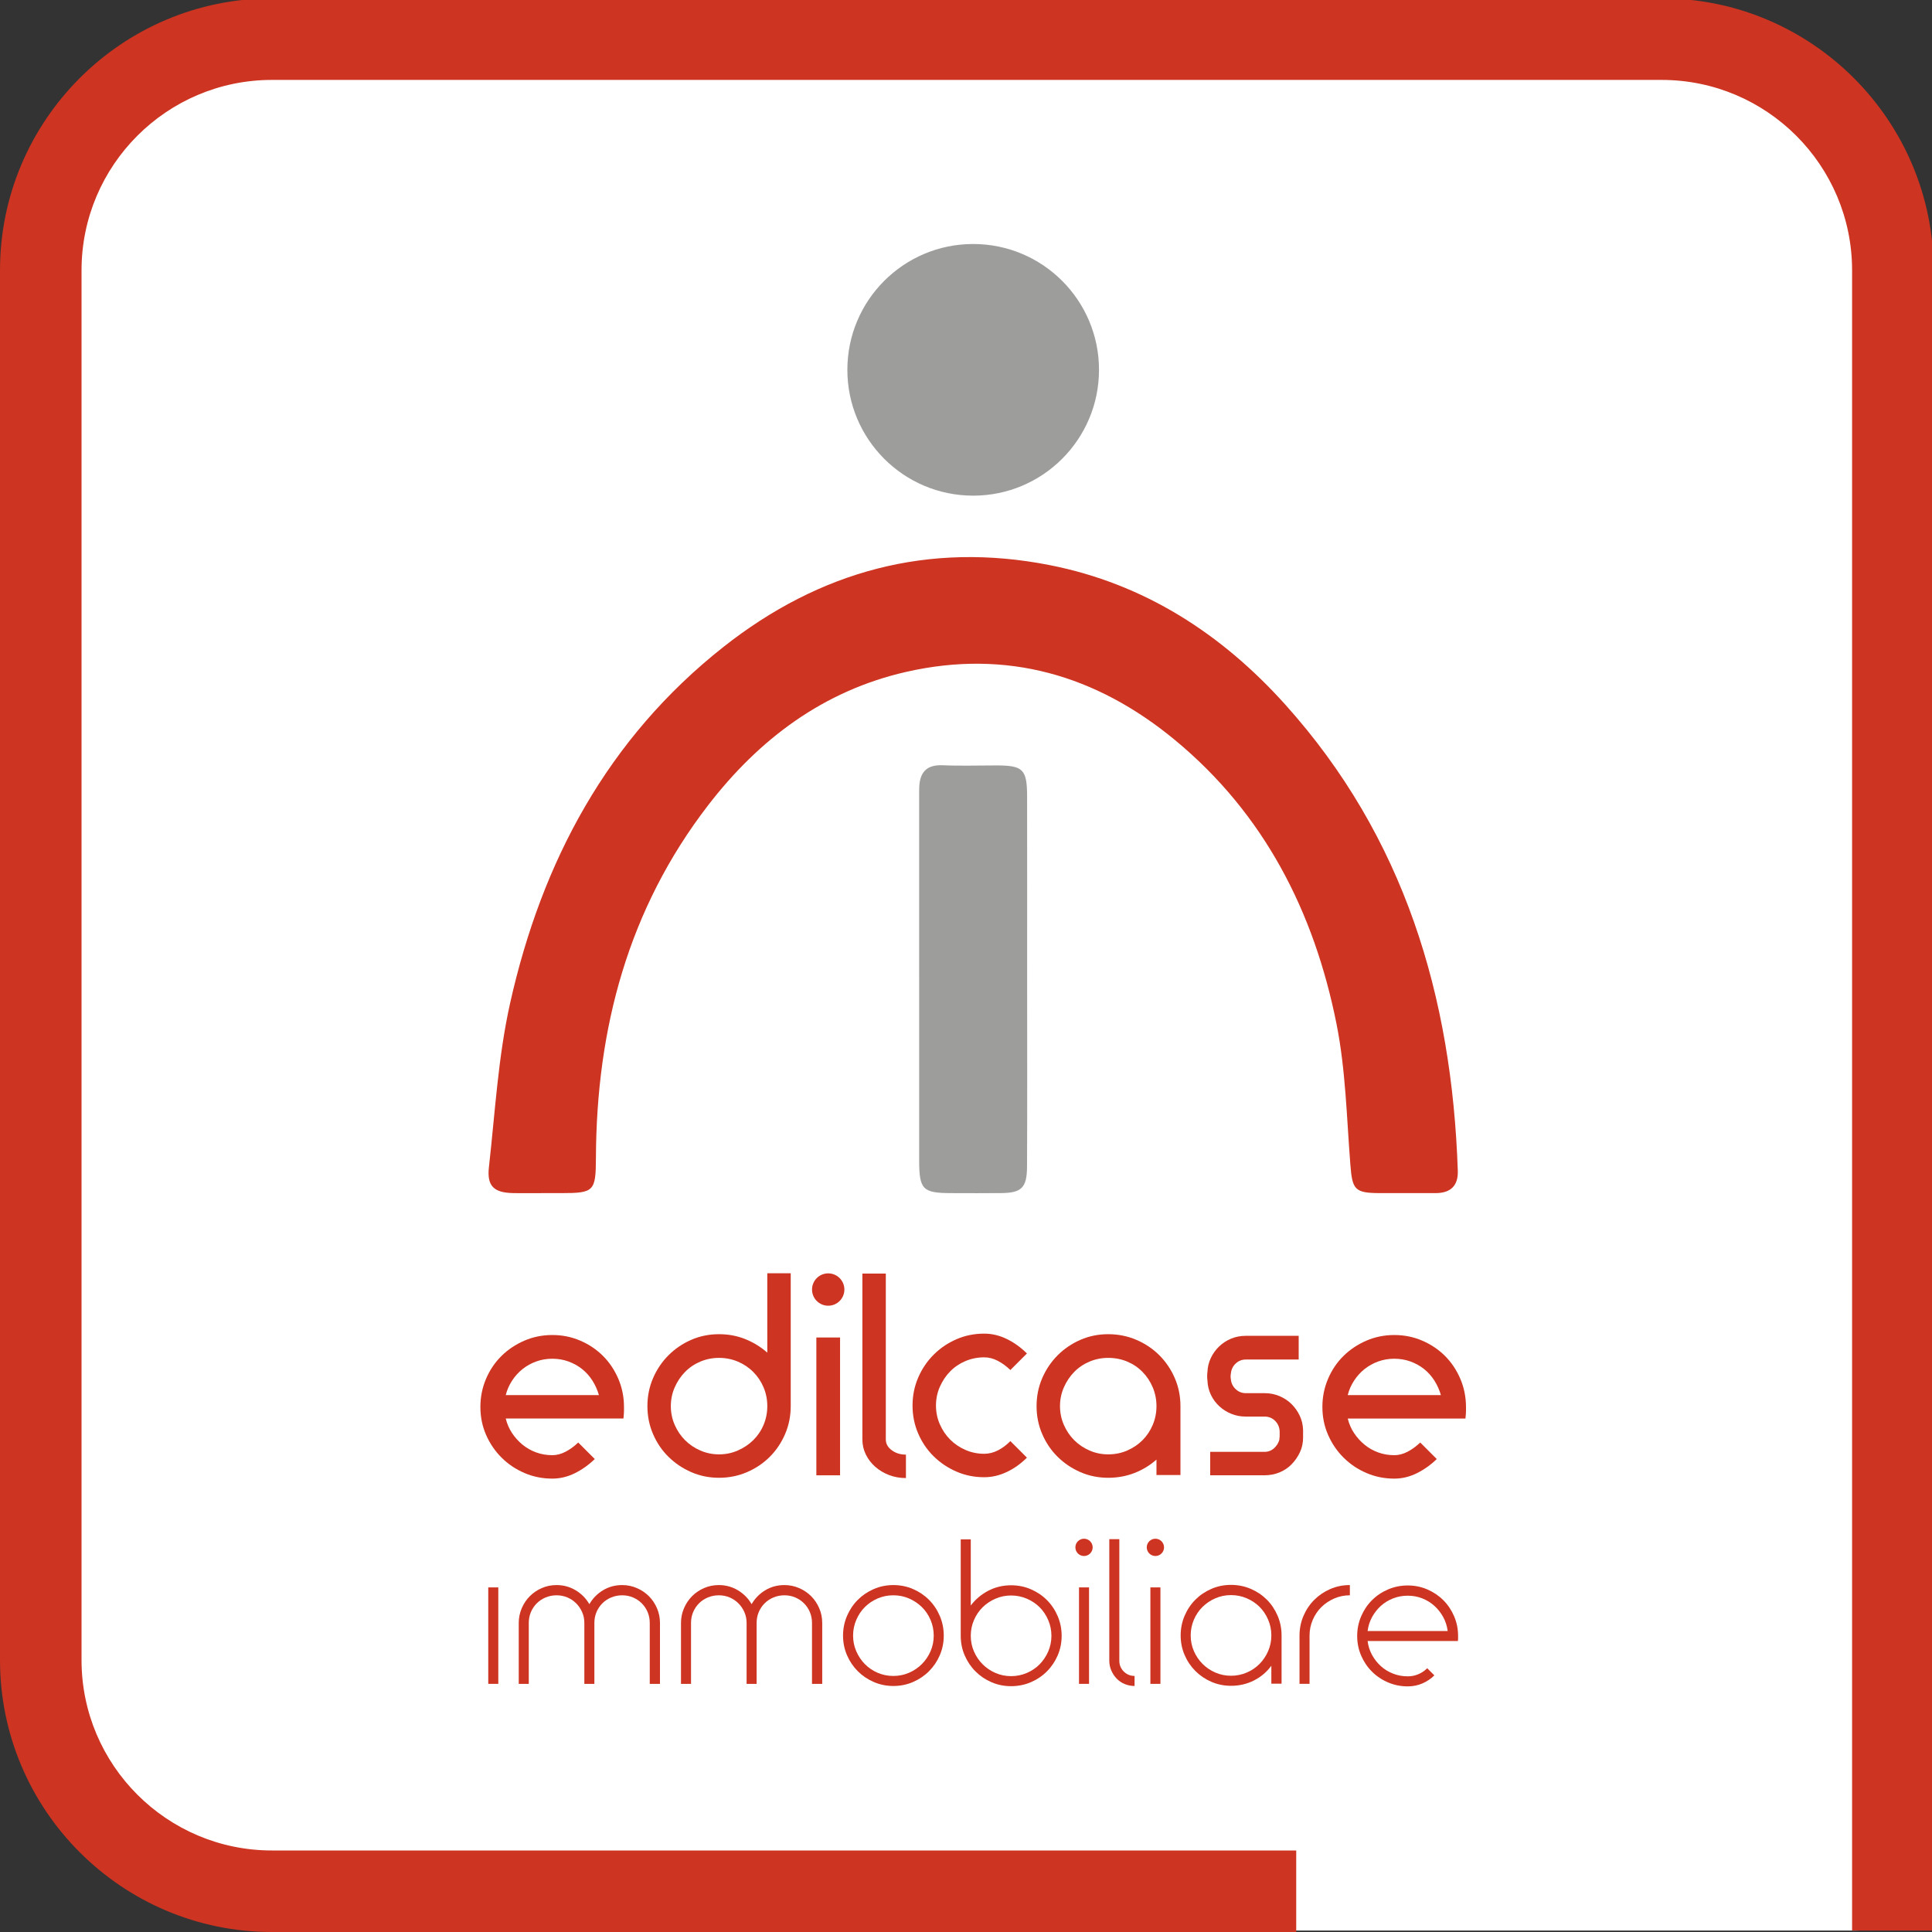 <?xml version="1.0" encoding="utf-8"?>
<!-- Generator: Adobe Illustrator 15.0.0, SVG Export Plug-In . SVG Version: 6.00 Build 0)  -->
<!DOCTYPE svg PUBLIC "-//W3C//DTD SVG 1.1//EN" "http://www.w3.org/Graphics/SVG/1.1/DTD/svg11.dtd">
<svg version="1.1" id="Layer_1" xmlns="http://www.w3.org/2000/svg" xmlns:xlink="http://www.w3.org/1999/xlink" x="0px" y="0px"
	 width="283.465px" height="283.465px" viewBox="0 0 283.465 283.465" enable-background="new 0 0 283.465 283.465"
	 xml:space="preserve">
<rect x="0" y="0" width="283.465" height="283.465" fill="#333333" stroke="none"/>
<g>
	<defs>
		<rect id="SVGID_1_" width="283.465" height="283.465"/>
	</defs>
	<clipPath id="SVGID_2_">
		<use xlink:href="#SVGID_1_"  overflow="visible"/>
	</clipPath>
	<path clip-path="url(#SVGID_2_)" fill="#FFFFFF" d="M238.31-0.237H45.393C20.427-0.237,0,20.189,0,45.155v192.704
		c0,24.966,20.427,45.392,45.393,45.392h169.016h23.9h34.044c6.242,0,11.35-5.106,11.35-11.348v-34.044v-4.096V45.155
		C283.703,20.189,263.276-0.237,238.31-0.237"/>
	<path clip-path="url(#SVGID_2_)" fill="#CD3421" d="M283.702,39.656c0-21.996-17.896-39.893-39.893-39.893H39.892
		C17.896-0.237,0,17.659,0,39.656v203.917c0,21.996,17.896,39.893,39.893,39.893h150.289v-11.963H39.893
		c-15.402,0-27.93-12.529-27.93-27.931V39.656c0-15.401,12.528-27.93,27.93-27.93H243.81c15.4,0,27.93,12.529,27.93,27.93v243.596
		h11.963V39.656z"/>
	<path clip-path="url(#SVGID_2_)" fill="#CD3421" d="M79.786,175.055c0.847,0.001,1.694,0.001,2.541,0.001
		c4.845-0.004,5.088-0.253,5.108-5.203c0.078-18.95,4.734-36.475,16.454-51.694c7.492-9.727,16.936-16.823,29.092-19.586
		c14.735-3.349,27.868,0.488,39.355,9.959c13.162,10.852,20.474,25.258,23.757,41.689c1.348,6.747,1.491,13.745,2.032,20.641
		c0.29,3.705,0.626,4.184,4.374,4.192c2.71,0.007,5.421-0.003,8.131-0.001c2.188,0.002,3.333-1.068,3.259-3.272
		c-0.856-25.604-7.852-48.981-25.318-68.409c-9.341-10.39-20.682-17.726-34.56-20.459c-17.787-3.502-33.791,0.894-47.877,12.013
		c-17.002,13.42-26.643,31.487-31.29,52.259c-1.759,7.867-2.206,16.035-3.112,24.082c-0.309,2.748,0.745,3.715,3.48,3.781
		C76.736,175.083,78.261,175.054,79.786,175.055"/>
	<path clip-path="url(#SVGID_2_)" fill="#9D9D9C" d="M150.703,143.514c0-8.885,0.011-17.77-0.005-26.655
		c-0.007-3.991-0.585-4.551-4.509-4.555c-2.625-0.002-5.255,0.089-7.875-0.025c-2.43-0.106-3.387,1.098-3.446,3.33
		c-0.014,0.507-0.008,1.015-0.008,1.523c0,17.685-0.002,35.372,0.001,53.056c0,4.36,0.497,4.864,4.747,4.868
		c2.456,0.003,4.913,0.024,7.368-0.007c2.903-0.038,3.695-0.792,3.711-3.865C150.732,161.961,150.703,152.736,150.703,143.514"/>
	<path clip-path="url(#SVGID_2_)" fill="#CD3421" d="M88.478,198.948c-0.943-0.943-2.056-1.691-3.336-2.244
		c-1.28-0.554-2.648-0.829-4.104-0.829c-1.456,0-2.825,0.275-4.105,0.829c-1.28,0.553-2.4,1.301-3.356,2.244
		c-0.958,0.944-1.713,2.063-2.264,3.356c-0.553,1.294-0.829,2.669-0.829,4.124c0,1.456,0.276,2.817,0.829,4.085
		c0.551,1.267,1.306,2.379,2.264,3.336c0.956,0.957,2.076,1.712,3.356,2.265c1.28,0.552,2.649,0.829,4.105,0.829
		c1.132,0,2.23-0.264,3.296-0.789c1.065-0.525,2.042-1.22,2.931-2.083l-2.426-2.426c-0.593,0.567-1.213,1.019-1.86,1.354
		c-0.647,0.338-1.294,0.506-1.941,0.506c-0.837,0-1.624-0.134-2.365-0.404c-0.743-0.269-1.41-0.647-2.002-1.132
		c-0.594-0.486-1.106-1.051-1.537-1.699c-0.432-0.646-0.742-1.361-0.93-2.143h17.268c0.053-0.513,0.079-0.875,0.079-1.093v-0.606
		c0-1.455-0.276-2.83-0.828-4.124C90.169,201.011,89.421,199.893,88.478,198.948 M74.204,204.69c0.188-0.755,0.498-1.463,0.93-2.123
		c0.431-0.661,0.943-1.226,1.537-1.699c0.592-0.471,1.259-0.842,2.002-1.111c0.741-0.27,1.528-0.404,2.365-0.404
		c0.836,0,1.623,0.135,2.366,0.404c0.741,0.27,1.408,0.641,2.002,1.111c0.592,0.474,1.097,1.038,1.516,1.699
		c0.417,0.66,0.734,1.368,0.951,2.123H74.204z"/>
	<path clip-path="url(#SVGID_2_)" fill="#CD3421" d="M112.579,198.463c-0.944-0.834-2.016-1.496-3.215-1.981
		c-1.199-0.485-2.487-0.728-3.862-0.728c-1.456,0-2.817,0.275-4.083,0.828c-1.268,0.554-2.38,1.309-3.337,2.265
		c-0.957,0.958-1.713,2.076-2.264,3.355c-0.553,1.282-0.829,2.65-0.829,4.105c0,1.456,0.276,2.825,0.829,4.105
		c0.551,1.28,1.307,2.393,2.264,3.335c0.957,0.943,2.069,1.692,3.337,2.245c1.266,0.552,2.627,0.829,4.083,0.829
		c1.456,0,2.825-0.277,4.105-0.829c1.28-0.553,2.392-1.302,3.336-2.245c0.944-0.942,1.692-2.055,2.245-3.335
		c0.551-1.28,0.828-2.649,0.828-4.105v-19.49h-3.437V198.463z M112.033,209.058c-0.363,0.863-0.87,1.61-1.516,2.245
		c-0.646,0.634-1.402,1.139-2.264,1.516c-0.863,0.378-1.78,0.567-2.751,0.567c-0.97,0-1.887-0.189-2.75-0.567
		c-0.863-0.377-1.611-0.882-2.243-1.516c-0.634-0.635-1.139-1.382-1.516-2.245c-0.379-0.863-0.567-1.779-0.567-2.75
		c0-0.97,0.188-1.886,0.567-2.749c0.377-0.863,0.882-1.618,1.516-2.264c0.632-0.648,1.38-1.154,2.243-1.519
		c0.863-0.363,1.78-0.546,2.75-0.546c0.971,0,1.888,0.183,2.751,0.546c0.862,0.364,1.618,0.87,2.264,1.519
		c0.646,0.646,1.153,1.4,1.516,2.264c0.364,0.863,0.546,1.779,0.546,2.749C112.579,207.278,112.397,208.194,112.033,209.058"/>
	<rect x="119.777" y="196.239" clip-path="url(#SVGID_2_)" fill="#CD3421" width="3.478" height="20.219"/>
	<path clip-path="url(#SVGID_2_)" fill="#CD3421" d="M129.967,211.2v-24.343h-3.437V211.2c0,0.783,0.167,1.518,0.505,2.204
		c0.337,0.688,0.795,1.287,1.375,1.8s1.254,0.917,2.022,1.213c0.769,0.296,1.597,0.445,2.488,0.445v-3.437
		c-0.81,0-1.504-0.217-2.083-0.647C130.256,212.347,129.967,211.821,129.967,211.2"/>
	<path clip-path="url(#SVGID_2_)" fill="#CD3421" d="M139.41,201.213c0.632-0.647,1.381-1.152,2.243-1.517
		c0.863-0.363,1.78-0.546,2.751-0.546c0.674,0,1.334,0.169,1.982,0.505c0.646,0.338,1.266,0.789,1.859,1.355l2.427-2.427
		c-0.89-0.889-1.874-1.597-2.953-2.123c-1.078-0.524-2.184-0.789-3.315-0.789c-1.456,0-2.817,0.277-4.084,0.829
		c-1.267,0.553-2.38,1.309-3.336,2.266c-0.958,0.956-1.713,2.075-2.265,3.355c-0.553,1.281-0.829,2.65-0.829,4.104
		c0,1.456,0.276,2.825,0.829,4.105c0.552,1.28,1.307,2.394,2.265,3.335c0.956,0.944,2.069,1.692,3.336,2.245
		s2.628,0.829,4.084,0.829c1.132,0,2.237-0.257,3.315-0.77c1.079-0.511,2.063-1.213,2.953-2.103l-2.427-2.426
		c-0.594,0.593-1.214,1.051-1.859,1.375c-0.648,0.324-1.309,0.485-1.982,0.485c-0.971,0-1.888-0.188-2.751-0.566
		c-0.862-0.377-1.611-0.882-2.243-1.517c-0.634-0.634-1.139-1.382-1.516-2.244c-0.378-0.862-0.567-1.778-0.567-2.75
		c0-0.971,0.189-1.887,0.567-2.749C138.271,202.615,138.775,201.859,139.41,201.213"/>
	<path clip-path="url(#SVGID_2_)" fill="#CD3421" d="M170.103,198.847c-0.957-0.956-2.083-1.711-3.377-2.265
		c-1.294-0.553-2.669-0.828-4.125-0.828c-1.455,0-2.817,0.275-4.083,0.828c-1.268,0.554-2.381,1.309-3.337,2.265
		c-0.958,0.958-1.712,2.076-2.264,3.355c-0.554,1.282-0.83,2.65-0.83,4.105c0,1.456,0.276,2.825,0.83,4.105
		c0.552,1.28,1.306,2.393,2.264,3.335c0.956,0.943,2.069,1.692,3.337,2.245c1.266,0.552,2.628,0.829,4.083,0.829
		c1.375,0,2.662-0.238,3.863-0.708c1.198-0.472,2.27-1.125,3.215-1.961v2.264h3.518v-10.109c0-1.455-0.277-2.823-0.829-4.105
		C171.814,200.923,171.06,199.805,170.103,198.847 M169.133,209.058c-0.364,0.863-0.864,1.61-1.497,2.245
		c-0.633,0.634-1.382,1.139-2.244,1.516c-0.863,0.378-1.793,0.567-2.791,0.567c-0.97,0-1.887-0.189-2.749-0.567
		c-0.864-0.377-1.611-0.882-2.245-1.516c-0.633-0.635-1.139-1.382-1.516-2.245c-0.378-0.863-0.567-1.779-0.567-2.75
		c0-0.97,0.189-1.886,0.567-2.749c0.377-0.863,0.883-1.618,1.516-2.264c0.634-0.648,1.381-1.154,2.245-1.519
		c0.862-0.363,1.779-0.546,2.749-0.546c0.998,0,1.928,0.183,2.791,0.546c0.862,0.364,1.611,0.87,2.244,1.519
		c0.633,0.646,1.133,1.4,1.497,2.264c0.362,0.863,0.546,1.779,0.546,2.749C169.679,207.278,169.495,208.194,169.133,209.058"/>
	<path clip-path="url(#SVGID_2_)" fill="#CD3421" d="M189.472,205.984c-0.498-0.485-1.085-0.869-1.759-1.152
		c-0.675-0.284-1.39-0.425-2.144-0.425h-2.791c-0.564,0-1.058-0.195-1.475-0.587c-0.419-0.391-0.654-0.869-0.708-1.435
		c-0.055-0.297-0.055-0.579,0-0.85c0.054-0.593,0.289-1.085,0.708-1.477c0.417-0.391,0.91-0.586,1.475-0.586h7.765v-3.478h-7.765
		c-0.755,0-1.461,0.136-2.122,0.404c-0.661,0.271-1.248,0.647-1.76,1.133c-0.512,0.484-0.923,1.052-1.233,1.697
		c-0.31,0.648-0.479,1.335-0.505,2.063c-0.027,0.161-0.041,0.37-0.041,0.627c0,0.256,0.014,0.465,0.041,0.627
		c0.026,0.754,0.195,1.455,0.505,2.102c0.311,0.647,0.722,1.207,1.233,1.679s1.099,0.844,1.76,1.111
		c0.661,0.271,1.367,0.405,2.122,0.405h2.751c0.619,0,1.139,0.209,1.556,0.626c0.418,0.419,0.642,0.938,0.667,1.557v0.77
		c0,0.055-0.006,0.101-0.019,0.141c-0.014,0.041-0.021,0.088-0.021,0.142v0.162c-0.136,0.485-0.398,0.904-0.789,1.254
		c-0.392,0.35-0.856,0.525-1.395,0.525h-7.966v3.438h7.966c0.781,0,1.516-0.142,2.204-0.424c0.687-0.284,1.28-0.683,1.778-1.194
		c0.499-0.511,0.903-1.097,1.214-1.759c0.31-0.66,0.465-1.381,0.465-2.162v-1.133c-0.027-0.756-0.196-1.456-0.506-2.104
		C190.374,207.036,189.97,206.469,189.472,205.984"/>
	<path clip-path="url(#SVGID_2_)" fill="#CD3421" d="M214.261,202.305c-0.553-1.294-1.301-2.412-2.245-3.356
		c-0.943-0.943-2.056-1.691-3.336-2.244c-1.28-0.554-2.648-0.829-4.104-0.829s-2.824,0.275-4.104,0.829
		c-1.28,0.553-2.4,1.301-3.356,2.244c-0.958,0.944-1.713,2.063-2.264,3.356c-0.553,1.294-0.829,2.669-0.829,4.124
		c0,1.456,0.276,2.817,0.829,4.085c0.551,1.267,1.306,2.379,2.264,3.336c0.956,0.957,2.076,1.712,3.356,2.265
		c1.28,0.552,2.648,0.829,4.104,0.829c1.133,0,2.23-0.264,3.296-0.789s2.043-1.22,2.932-2.083l-2.426-2.426
		c-0.594,0.567-1.213,1.019-1.86,1.354c-0.647,0.338-1.294,0.506-1.941,0.506c-0.837,0-1.624-0.134-2.364-0.404
		c-0.743-0.269-1.41-0.647-2.002-1.132c-0.595-0.486-1.106-1.051-1.537-1.699c-0.433-0.646-0.742-1.361-0.931-2.143h17.269
		c0.053-0.513,0.079-0.875,0.079-1.093v-0.606C215.089,204.974,214.813,203.599,214.261,202.305 M197.741,204.69
		c0.188-0.755,0.498-1.463,0.931-2.123c0.431-0.661,0.942-1.226,1.537-1.699c0.592-0.471,1.259-0.842,2.002-1.111
		c0.74-0.27,1.527-0.404,2.364-0.404c0.836,0,1.623,0.135,2.366,0.404c0.741,0.27,1.409,0.641,2.002,1.111
		c0.592,0.474,1.098,1.038,1.517,1.699c0.417,0.66,0.733,1.368,0.95,2.123H197.741z"/>
	<rect x="71.638" y="232.905" clip-path="url(#SVGID_2_)" fill="#CD3421" width="1.473" height="14.152"/>
	<path clip-path="url(#SVGID_2_)" fill="#CD3421" d="M95.205,234.191c-0.501-0.5-1.09-0.896-1.77-1.188
		c-0.679-0.293-1.396-0.44-2.151-0.44c-1.038,0-1.977,0.256-2.816,0.766c-0.841,0.51-1.505,1.188-1.997,2.037
		c-0.49-0.85-1.16-1.527-2.009-2.037c-0.85-0.51-1.784-0.766-2.803-0.766c-0.773,0-1.495,0.147-2.165,0.44
		c-0.67,0.292-1.255,0.688-1.755,1.188c-0.5,0.501-0.896,1.09-1.189,1.771c-0.292,0.679-0.439,1.396-0.439,2.15v8.945h1.472v-8.945
		c0-0.565,0.105-1.094,0.311-1.585c0.208-0.489,0.496-0.92,0.864-1.288c0.367-0.367,0.802-0.655,1.303-0.863
		c0.5-0.206,1.033-0.312,1.598-0.312c0.567,0,1.095,0.105,1.586,0.312c0.49,0.208,0.92,0.496,1.287,0.863
		c0.369,0.368,0.661,0.799,0.878,1.288c0.217,0.491,0.326,1.02,0.326,1.585v8.945h1.471v-8.945c0-0.565,0.105-1.094,0.311-1.585
		c0.208-0.489,0.496-0.92,0.865-1.288c0.367-0.367,0.801-0.655,1.302-0.863c0.5-0.206,1.033-0.312,1.599-0.312
		s1.094,0.105,1.585,0.312c0.49,0.208,0.92,0.496,1.288,0.863c0.368,0.368,0.656,0.799,0.864,1.288
		c0.206,0.491,0.311,1.02,0.311,1.585v8.945h1.499v-8.945c0-0.755-0.145-1.472-0.438-2.15
		C96.1,235.281,95.705,234.692,95.205,234.191"/>
	<path clip-path="url(#SVGID_2_)" fill="#CD3421" d="M119.01,234.191c-0.501-0.5-1.09-0.896-1.77-1.188
		c-0.679-0.293-1.396-0.44-2.151-0.44c-1.038,0-1.977,0.256-2.816,0.766c-0.841,0.51-1.505,1.188-1.997,2.037
		c-0.49-0.85-1.16-1.527-2.009-2.037c-0.85-0.51-1.784-0.766-2.803-0.766c-0.773,0-1.495,0.147-2.165,0.44
		c-0.67,0.292-1.255,0.688-1.755,1.188c-0.5,0.501-0.896,1.09-1.189,1.771c-0.292,0.679-0.439,1.396-0.439,2.15v8.945h1.472v-8.945
		c0-0.565,0.105-1.094,0.311-1.585c0.208-0.489,0.496-0.92,0.864-1.288c0.367-0.367,0.802-0.655,1.303-0.863
		c0.5-0.206,1.033-0.312,1.598-0.312c0.567,0,1.095,0.105,1.586,0.312c0.49,0.208,0.92,0.496,1.287,0.863
		c0.369,0.368,0.661,0.799,0.878,1.288c0.217,0.491,0.326,1.02,0.326,1.585v8.945h1.471v-8.945c0-0.565,0.105-1.094,0.311-1.585
		c0.208-0.489,0.496-0.92,0.865-1.288c0.367-0.367,0.801-0.655,1.302-0.863c0.5-0.206,1.033-0.312,1.599-0.312
		s1.094,0.105,1.585,0.312c0.49,0.208,0.92,0.496,1.288,0.863c0.368,0.368,0.656,0.799,0.864,1.288
		c0.206,0.491,0.311,1.02,0.311,1.585v8.945h1.499v-8.945c0-0.755-0.145-1.472-0.438-2.15
		C119.905,235.281,119.51,234.692,119.01,234.191"/>
	<path clip-path="url(#SVGID_2_)" fill="#CD3421" d="M136.304,234.73c-0.67-0.67-1.453-1.199-2.35-1.586
		c-0.896-0.387-1.854-0.58-2.873-0.58s-1.977,0.193-2.873,0.58s-1.679,0.916-2.349,1.586c-0.67,0.67-1.199,1.458-1.586,2.364
		c-0.387,0.905-0.58,1.867-0.58,2.887c0,1.019,0.193,1.976,0.58,2.873c0.387,0.896,0.916,1.679,1.586,2.349
		c0.67,0.67,1.453,1.198,2.349,1.585c0.896,0.386,1.854,0.581,2.873,0.581s1.977-0.195,2.873-0.581
		c0.897-0.387,1.68-0.915,2.35-1.585s1.198-1.453,1.584-2.349c0.387-0.897,0.581-1.854,0.581-2.873c0-1.02-0.194-1.981-0.581-2.887
		C137.502,236.188,136.974,235.4,136.304,234.73 M136.53,242.273c-0.311,0.718-0.736,1.344-1.273,1.883
		c-0.539,0.538-1.166,0.962-1.883,1.273c-0.718,0.312-1.482,0.468-2.293,0.468c-0.83,0-1.604-0.156-2.321-0.468
		c-0.718-0.312-1.341-0.735-1.868-1.273c-0.529-0.539-0.948-1.165-1.259-1.883c-0.312-0.716-0.468-1.481-0.468-2.292
		c0-0.812,0.156-1.581,0.468-2.309c0.311-0.726,0.73-1.353,1.259-1.882c0.527-0.527,1.15-0.948,1.868-1.259
		c0.717-0.311,1.491-0.468,2.321-0.468c0.811,0,1.575,0.157,2.293,0.468c0.717,0.311,1.344,0.731,1.883,1.259
		c0.537,0.529,0.962,1.156,1.273,1.882c0.311,0.728,0.468,1.497,0.468,2.309C136.998,240.792,136.841,241.558,136.53,242.273"/>
	<path clip-path="url(#SVGID_2_)" fill="#CD3421" d="M153.6,234.759c-0.67-0.67-1.458-1.198-2.364-1.586
		c-0.903-0.388-1.867-0.579-2.887-0.579c-1.207,0-2.326,0.268-3.354,0.806c-1.029,0.538-1.882,1.26-2.563,2.166v-9.71h-1.472v14.153
		c0,1.019,0.192,1.977,0.581,2.873c0.387,0.896,0.915,1.68,1.585,2.35s1.453,1.199,2.349,1.586c0.896,0.387,1.854,0.579,2.873,0.579
		c1.02,0,1.983-0.192,2.887-0.579c0.906-0.387,1.694-0.916,2.364-1.586s1.199-1.453,1.586-2.35s0.58-1.854,0.58-2.873
		c0-1.02-0.193-1.981-0.58-2.887C154.799,236.216,154.27,235.429,153.6,234.759 M153.798,242.303
		c-0.312,0.716-0.732,1.344-1.259,1.882c-0.528,0.537-1.156,0.962-1.882,1.273c-0.728,0.311-1.497,0.468-2.309,0.468
		c-0.811,0-1.576-0.157-2.292-0.468c-0.718-0.312-1.344-0.736-1.883-1.273c-0.538-0.538-0.962-1.166-1.273-1.882
		c-0.312-0.718-0.468-1.481-0.468-2.294c0-0.812,0.156-1.58,0.468-2.306c0.312-0.728,0.735-1.354,1.273-1.884
		c0.539-0.527,1.165-0.947,1.883-1.259c0.716-0.312,1.481-0.468,2.292-0.468c0.812,0,1.581,0.156,2.309,0.468
		c0.726,0.312,1.354,0.731,1.882,1.259c0.526,0.529,0.947,1.156,1.259,1.884c0.311,0.726,0.468,1.494,0.468,2.306
		C154.266,240.821,154.108,241.585,153.798,242.303"/>
	<rect x="158.313" y="232.905" clip-path="url(#SVGID_2_)" fill="#CD3421" width="1.473" height="14.152"/>
	<path clip-path="url(#SVGID_2_)" fill="#CD3421" d="M164.228,243.661v-17.833h-1.471v17.833c0,0.51,0.099,0.99,0.297,1.442
		c0.198,0.453,0.462,0.85,0.791,1.19c0.331,0.339,0.722,0.603,1.176,0.791c0.452,0.189,0.935,0.284,1.443,0.284v-1.473
		c-0.622,0-1.151-0.217-1.585-0.65C164.443,244.813,164.228,244.284,164.228,243.661"/>
	<rect x="168.786" y="232.905" clip-path="url(#SVGID_2_)" fill="#CD3421" width="1.473" height="14.152"/>
	<path clip-path="url(#SVGID_2_)" fill="#CD3421" d="M185.868,234.701c-0.67-0.669-1.458-1.198-2.364-1.585
		c-0.906-0.386-1.868-0.58-2.887-0.58c-1.02,0-1.978,0.194-2.873,0.58c-0.896,0.387-1.68,0.916-2.35,1.585
		c-0.67,0.67-1.2,1.459-1.586,2.363c-0.387,0.906-0.58,1.87-0.58,2.889c0,1.02,0.193,1.978,0.58,2.873
		c0.386,0.896,0.916,1.679,1.586,2.35c0.67,0.67,1.453,1.197,2.35,1.585c0.896,0.386,1.854,0.581,2.873,0.581
		c1.226,0,2.354-0.267,3.383-0.793c1.028-0.528,1.872-1.246,2.534-2.152v2.633h1.499v-7.076c0-1.019-0.193-1.982-0.579-2.889
		C187.065,236.16,186.538,235.371,185.868,234.701 M186.065,242.245c-0.311,0.718-0.731,1.344-1.259,1.882
		c-0.529,0.539-1.156,0.964-1.883,1.274c-0.726,0.312-1.496,0.467-2.307,0.467c-0.812,0-1.576-0.155-2.293-0.467
		c-0.718-0.311-1.346-0.735-1.883-1.274c-0.538-0.538-0.962-1.164-1.272-1.882c-0.313-0.718-0.468-1.48-0.468-2.292
		c0-0.811,0.155-1.581,0.468-2.308c0.311-0.727,0.734-1.354,1.272-1.882c0.537-0.529,1.165-0.949,1.883-1.261
		c0.717-0.312,1.481-0.467,2.293-0.467c0.811,0,1.581,0.155,2.307,0.467c0.727,0.312,1.354,0.731,1.883,1.261
		c0.527,0.527,0.948,1.155,1.259,1.882c0.312,0.727,0.469,1.497,0.469,2.308C186.534,240.765,186.377,241.527,186.065,242.245"/>
	<path clip-path="url(#SVGID_2_)" fill="#CD3421" d="M192.831,234.73c-0.67,0.67-1.199,1.457-1.586,2.363s-0.579,1.868-0.579,2.887
		v7.077h1.471v-7.077c0-0.811,0.157-1.58,0.469-2.307c0.311-0.727,0.735-1.354,1.272-1.883c0.538-0.527,1.166-0.947,1.882-1.259
		c0.717-0.312,1.482-0.468,2.294-0.468v-1.501c-1.02,0-1.977,0.194-2.873,0.581S193.501,234.061,192.831,234.73"/>
	<path clip-path="url(#SVGID_2_)" fill="#CD3421" d="M213.354,237.15c-0.388-0.906-0.916-1.694-1.585-2.364
		c-0.67-0.67-1.453-1.198-2.35-1.584c-0.897-0.387-1.854-0.581-2.874-0.581c-1.019,0-1.981,0.194-2.888,0.581
		c-0.905,0.386-1.693,0.914-2.363,1.584c-0.671,0.67-1.198,1.458-1.585,2.364c-0.387,0.905-0.581,1.868-0.581,2.887
		s0.194,1.979,0.581,2.873c0.387,0.897,0.914,1.681,1.585,2.349c0.67,0.67,1.458,1.2,2.363,1.586
		c0.906,0.388,1.869,0.581,2.888,0.581c0.774,0,1.496-0.146,2.166-0.439c0.668-0.292,1.249-0.683,1.741-1.174l-1.049-1.047
		c-0.377,0.377-0.812,0.67-1.301,0.877c-0.491,0.208-1.012,0.311-1.558,0.311c-0.755,0-1.472-0.131-2.15-0.396
		c-0.681-0.265-1.279-0.632-1.799-1.104c-0.519-0.472-0.947-1.019-1.287-1.642c-0.341-0.624-0.557-1.303-0.651-2.038h12.908h0.339
		c0.02-0.133,0.029-0.256,0.029-0.369v-0.368C213.934,239.019,213.739,238.056,213.354,237.15 M200.657,239.301
		c0.095-0.735,0.311-1.416,0.651-2.038c0.34-0.622,0.769-1.17,1.287-1.642c0.52-0.47,1.118-0.839,1.799-1.104
		c0.679-0.265,1.396-0.396,2.15-0.396c0.754,0,1.466,0.131,2.137,0.396s1.265,0.634,1.784,1.104c0.518,0.472,0.947,1.02,1.287,1.642
		s0.558,1.303,0.652,2.038H200.657z"/>
	<path clip-path="url(#SVGID_2_)" fill="#9D9D9C" d="M161.247,54.262c0,10.196-8.266,18.461-18.462,18.461
		c-10.194,0-18.459-8.265-18.459-18.461c0-10.196,8.265-18.461,18.459-18.461C152.981,35.801,161.247,44.066,161.247,54.262"/>
	<path clip-path="url(#SVGID_2_)" fill="#CD3421" d="M123.889,189.203c0,1.311-1.063,2.373-2.373,2.373
		c-1.311,0-2.373-1.063-2.373-2.373c0-1.312,1.062-2.373,2.373-2.373C122.826,186.83,123.889,187.892,123.889,189.203"/>
	<path clip-path="url(#SVGID_2_)" fill="#CD3421" d="M160.317,227.03c0,0.7-0.568,1.269-1.269,1.269s-1.268-0.568-1.268-1.269
		c0-0.699,0.567-1.268,1.268-1.268S160.317,226.331,160.317,227.03"/>
	<path clip-path="url(#SVGID_2_)" fill="#CD3421" d="M170.79,227.03c0,0.7-0.568,1.269-1.268,1.269c-0.7,0-1.269-0.568-1.269-1.269
		c0-0.699,0.568-1.268,1.269-1.268C170.222,225.763,170.79,226.331,170.79,227.03"/>
</g>
</svg>
